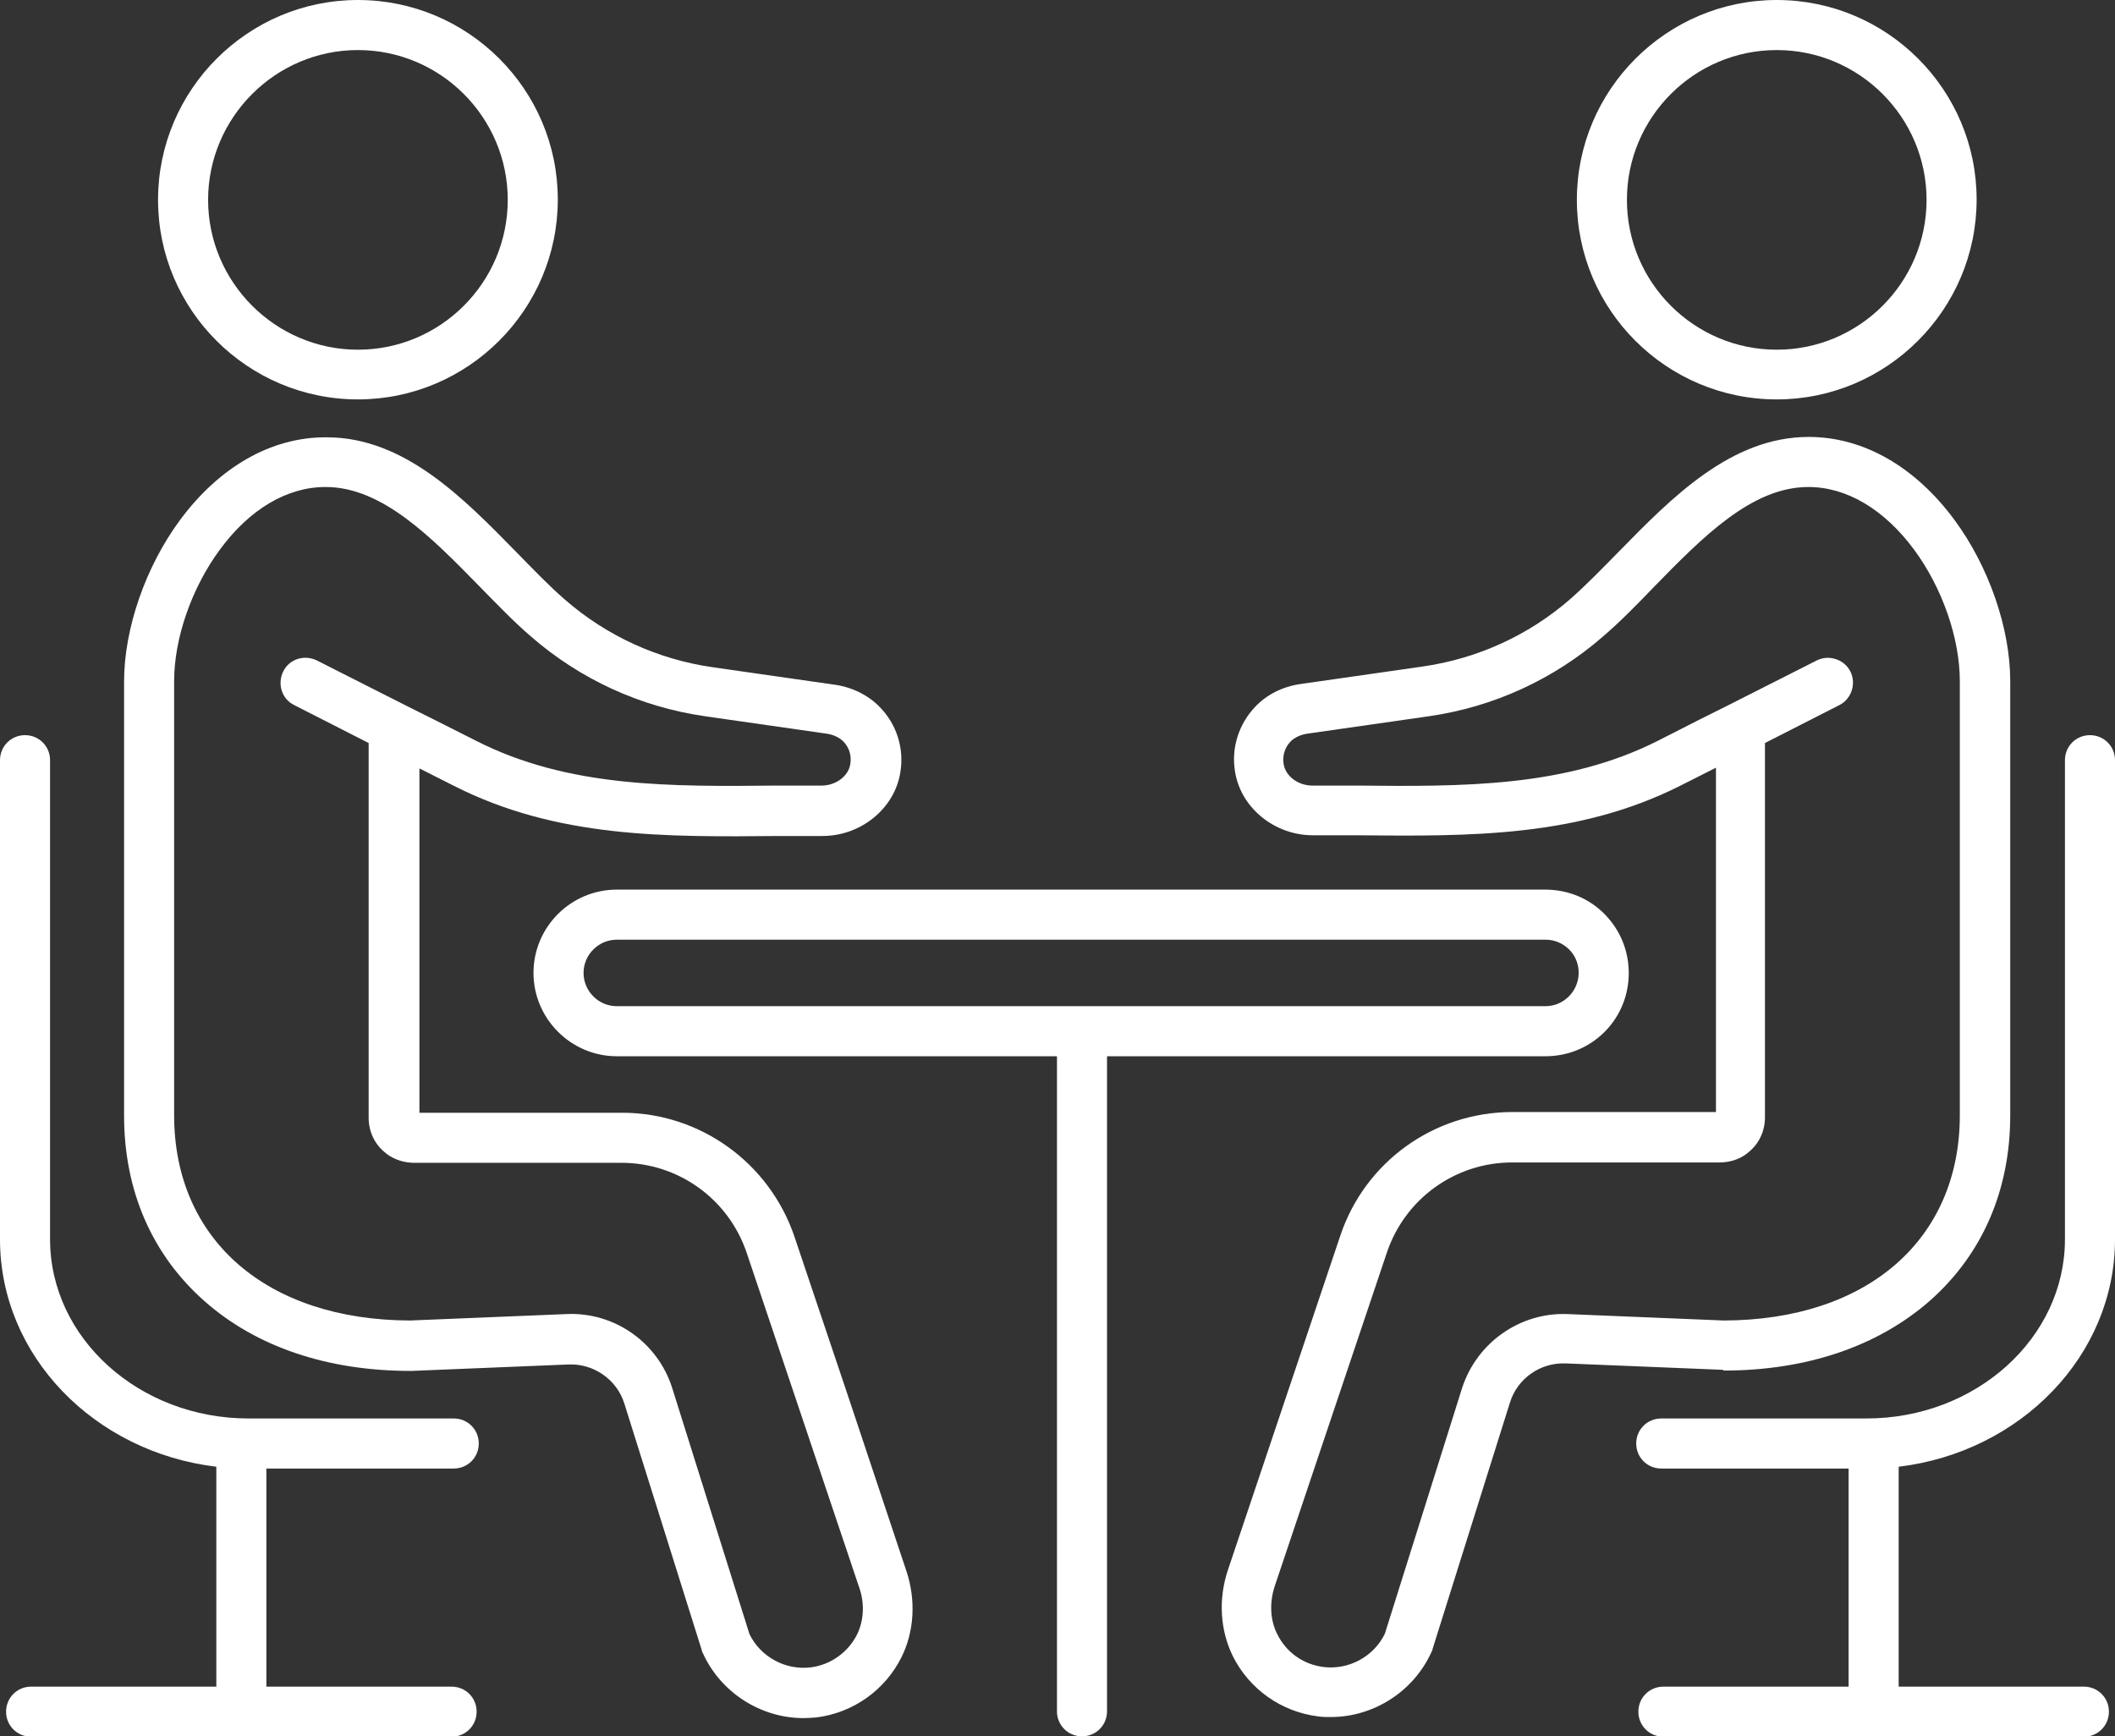 <?xml version="1.0" encoding="utf-8"?>
<!-- Generator: Adobe Illustrator 23.1.0, SVG Export Plug-In . SVG Version: 6.00 Build 0)  -->
<svg version="1.1" id="Layer_1" xmlns="http://www.w3.org/2000/svg" xmlns:xlink="http://www.w3.org/1999/xlink" x="0px" y="0px"
	 viewBox="0 0 591.5 485.6" style="enable-background:new 0 0 591.5 485.6;" xml:space="preserve">
<rect x="0" y="0" width="591.5" height="485.6" fill="#333333" stroke="none"/>
<style type="text/css">
	.st0{fill:#fff;}
</style>
<g>
	<path class="st0" d="M126.9,410.7c3.9,0,7-3.1,7-7s-3.1-7-7-7H69.5c-30.6,0-55.5-22.5-55.5-50.1v-134c0-3.9-3.1-7-7-7s-7,3.1-7,7
		v134c0,32.6,26.4,59.5,60.5,63.6v61.5H8.7c-3.9,0-7,3.1-7,7s3.1,7,7,7h117.6c3.9,0,7-3.1,7-7s-3.1-7-7-7H74.5v-61H126.9z"/>
	<path class="st0" d="M591.5,346.6v-134c0-3.9-3.1-7-7-7s-7,3.1-7,7v134c0,27.6-24.9,50.1-55.5,50.1h-57.4c-3.9,0-7,3.1-7,7
		s3.1,7,7,7H517v61h-51.8c-3.9,0-7,3.1-7,7s3.1,7,7,7h117.6c3.9,0,7-3.1,7-7s-3.1-7-7-7H531v-61.5
		C565.1,406.1,591.5,379.1,591.5,346.6z"/>
	<path class="st0" d="M237.5,391.4l-15.3-45.5c-7-20.7-26.4-34.7-48.2-34.7h-56.7v-96.3l9.7,4.9c28.8,14.6,59,14.3,90.9,14l2.8,0
		c3.1,0,6.2,0,9.3,0c10.8,0,20.2-7.7,21.8-17.8c1.1-6.7-1-13.3-5.6-18.1c-3.2-3.4-7.8-5.7-12.7-6.4l-34.2-4.9
		c-15.3-2.2-29.6-8.7-41.3-18.9c-4.4-3.8-8.8-8.4-13.5-13.2l-0.1-0.1c-14.7-15-31.3-32.1-53-32.1H91c-15.2,0-29.7,8.3-40.7,23.2
		c-9.6,13-15.6,30.3-15.6,45.1v121.4c0,21,7.8,38.9,22.5,51.9c14.5,12.8,34.4,19.5,57.6,19.5c0.1,0,0.2,0,0.3,0l43.9-1.8
		c7-0.3,13.5,4.2,15.6,10.9l21.6,68.8c0.1,0.4,0.2,0.8,0.4,1.1c5,11,16.2,18.1,28.1,18.1c1.2,0,2.5-0.1,3.7-0.2
		c10.2-1.3,19.1-7.6,23.7-16.8c3.6-7.2,4.1-16,1.4-24.1L237.5,391.4z M239.7,457.1c-2.5,5-7.4,8.5-12.9,9.2
		c-7.1,0.9-14.1-2.9-17.2-9.3L188,388.2c-4-12.7-16.1-21.3-29.5-20.7l-43.8,1.8c-40.1-0.1-66-22.6-66-57.4V190.5
		c0-12,4.9-26.1,12.8-36.8c8.3-11.3,18.8-17.5,29.5-17.5h0.1c15.8,0,29.6,14.1,43,27.8l0.1,0.1c4.9,5,9.5,9.8,14.4,14
		c13.7,11.9,30.5,19.6,48.5,22.2l34.2,4.9c1.9,0.3,3.5,1.1,4.6,2.2c1.6,1.7,2.3,3.9,1.9,6.3c-0.5,3.4-4.1,6-8,6c-3.1,0-6.3,0-9.4,0
		l-2.8,0c-30.2,0.3-58.6,0.6-84.4-12.5l-11.1-5.6c-0.2-0.1-0.4-0.2-0.6-0.3l-8.2-4.1c0,0,0,0,0,0l-24.7-12.5
		c-3.5-1.7-7.7-0.4-9.4,3.1s-0.4,7.7,3.1,9.4l20.8,10.6v104.8c0,3.9,1.7,7.5,4.8,9.9c0,0,0.1,0.1,0.1,0.1c2.2,1.7,5,2.6,7.8,2.6h58
		c15.9,0,29.9,10.1,35,25.1l15.3,45.5l16.1,47.9C241.9,448.3,241.6,453.2,239.7,457.1z"/>
	<path class="st0" d="M100.1,111.7c30.8,0,55.9-25.1,55.9-55.9S130.9,0,100.1,0S44.2,25.1,44.2,55.9S69.3,111.7,100.1,111.7z
		 M100.1,14c23.1,0,41.9,18.8,41.9,41.9s-18.8,41.9-41.9,41.9S58.2,78.9,58.2,55.9S77,14,100.1,14z"/>
	<path class="st0" d="M482.1,383.3c23.2,0,43.1-6.8,57.6-19.5c14.7-13,22.5-30.9,22.5-51.9V190.5c0-14.8-6-32.1-15.6-45.1
		c-11-14.9-25.5-23.2-40.7-23.2h-0.1c-21.7,0-38.3,17-53,32l-0.1,0.1c-4.7,4.8-9.1,9.3-13.5,13.2c-11.7,10.2-26,16.7-41.3,18.9
		l-34.2,4.9c-5,0.7-9.5,3-12.7,6.4c-4.6,4.9-6.7,11.5-5.6,18.1c1.6,10.1,11,17.8,21.8,17.8c3.1,0,6.2,0,9.3,0l2.8,0
		c31.9,0.3,62.1,0.6,90.9-14l9.7-4.9v96.3H423c-21.9,0-41.3,13.9-48.2,34.7l-15.3,45.5l-16.1,47.9c-2.7,8.1-2.2,16.8,1.4,24.1
		c4.6,9.2,13.5,15.5,23.7,16.8c1.2,0.2,2.5,0.2,3.7,0.2c11.9,0,23.1-7.1,28.1-18.1c0.2-0.3,0.3-0.7,0.4-1.1l21.6-68.8
		c2.1-6.7,8.5-11.2,15.6-10.9l44,1.8C481.9,383.3,482,383.3,482.1,383.3z M408.9,388.2l-21.6,68.7c-3.1,6.4-10.1,10.2-17.2,9.3
		c-5.6-0.7-10.4-4.1-12.9-9.2c-2-3.9-2.2-8.8-0.7-13.4l16.1-47.9l15.3-45.5c5.1-15,19.1-25.1,35-25.1h58c2.9,0,5.7-0.9,7.8-2.6
		c0,0,0.1-0.1,0.1-0.1c3.1-2.4,4.8-6,4.8-9.9V207.8l20.8-10.6c3.4-1.7,4.8-6,3.1-9.4c-1.7-3.4-6-4.8-9.4-3.1l-24.7,12.5c0,0,0,0,0,0
		l-8.2,4.1c-0.2,0.1-0.4,0.2-0.6,0.3l-11,5.6c-25.8,13-54.3,12.8-84.4,12.5l-2.8,0c-3.1,0-6.3,0-9.4,0c-4,0-7.5-2.7-8-6
		c-0.4-2.3,0.3-4.6,1.9-6.3c1.1-1.1,2.7-1.9,4.6-2.2l34.2-4.9c18-2.6,34.8-10.3,48.5-22.2c4.9-4.2,9.5-8.9,14.4-14l0.1-0.1
		c13.4-13.7,27.2-27.8,43-27.8h0.1c10.7,0,21.2,6.3,29.5,17.5c7.9,10.7,12.8,24.8,12.8,36.8v121.4c0,34.8-25.9,57.3-66,57.4
		l-43.8-1.8C425.1,367,413,375.5,408.9,388.2z"/>
	<path class="st0" d="M496.9,111.7c30.8,0,55.9-25.1,55.9-55.9S527.7,0,496.9,0S441,25.1,441,55.9S466.1,111.7,496.9,111.7z
		 M496.9,14c23.1,0,41.9,18.8,41.9,41.9s-18.8,41.9-41.9,41.9c-23.1,0-41.9-18.8-41.9-41.9S473.8,14,496.9,14z"/>
	<path class="st0" d="M455.5,272.9c0.2-6.4-2.1-12.4-6.5-17s-10.4-7.1-16.8-7.1H172.5c-12.9,0-23.3,10.5-23.3,23.3
		s10.5,23.3,23.3,23.3h123.1v183.2c0,3.9,3.1,7,7,7s7-3.1,7-7V295.4h122.6C444.9,295.4,455.1,285.5,455.5,272.9z M172.5,281.4
		c-5.1,0-9.3-4.2-9.3-9.3s4.2-9.3,9.3-9.3h259.7c2.6,0,4.9,1,6.7,2.8s2.7,4.3,2.6,6.8c-0.2,5-4.3,9-9.3,9H172.5z"/>
</g>
</svg>
